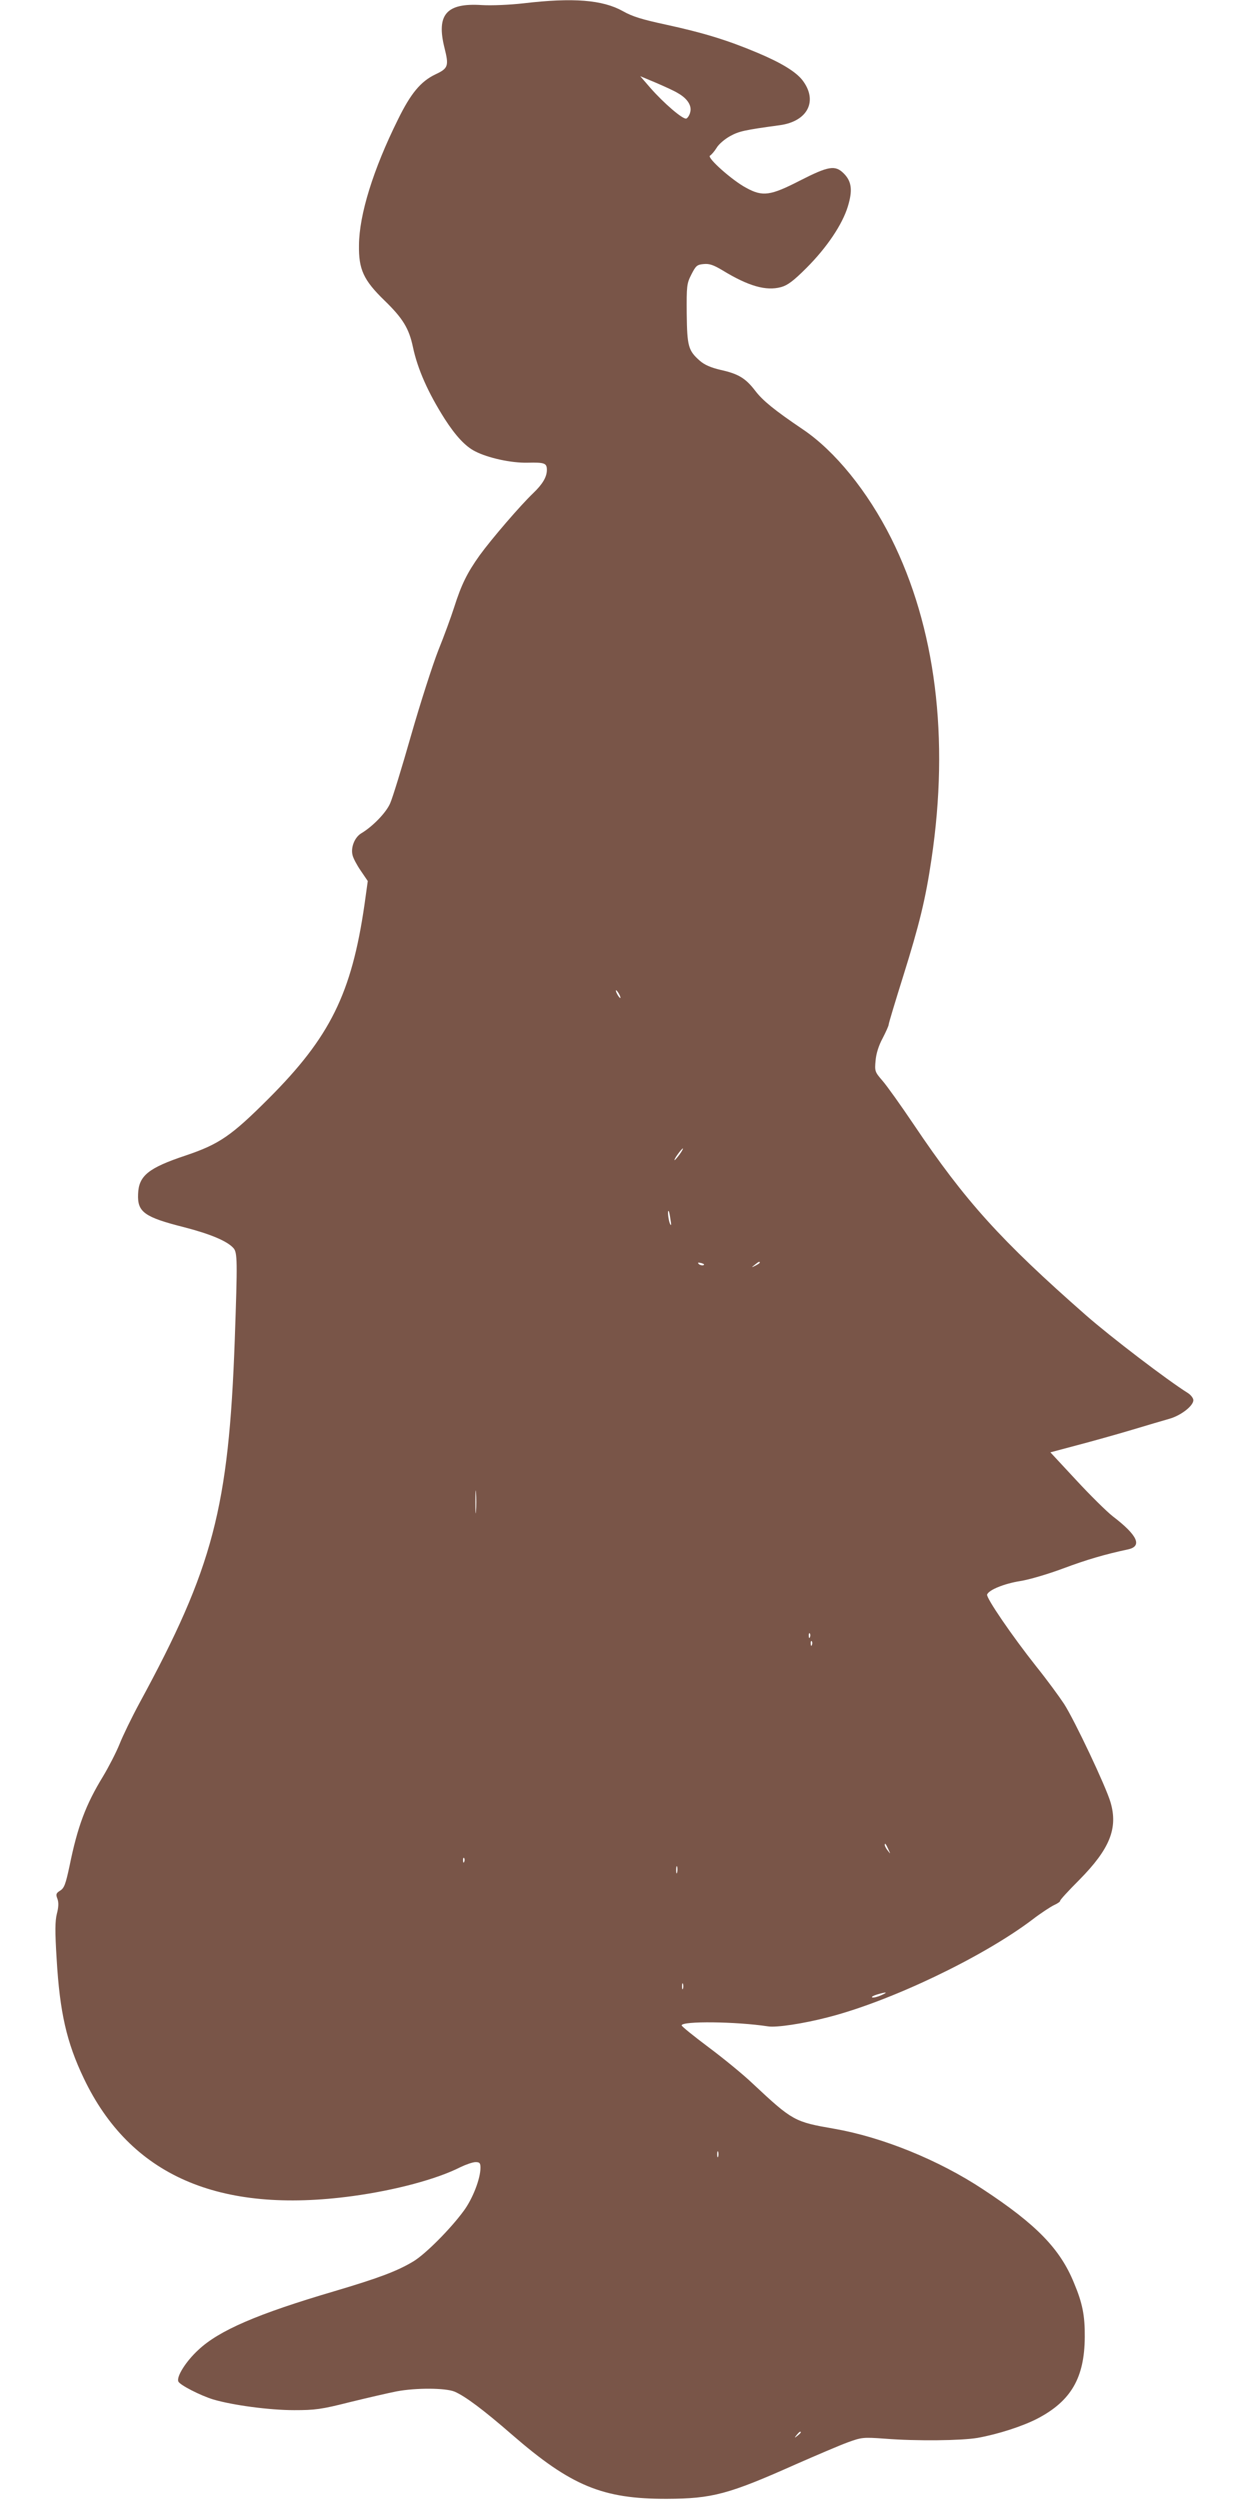 <?xml version="1.0" standalone="no"?>
<!DOCTYPE svg PUBLIC "-//W3C//DTD SVG 20010904//EN"
 "http://www.w3.org/TR/2001/REC-SVG-20010904/DTD/svg10.dtd">
<svg version="1.0" xmlns="http://www.w3.org/2000/svg"
 width="640pt" height="1280pt" viewBox="0 0 640 1280"
 preserveAspectRatio="xMidYMid meet">
<g transform="translate(0,1280) scale(0.1,-0.1)"
fill="#795548" stroke="none">
<path d="M2680 12783 c-71 -8 -162 -12 -213 -9 -182 12 -234 -49 -191 -220 23
-92 19 -104 -47 -135 -75 -36 -126 -97 -192 -232 -126 -254 -198 -486 -199
-642 -2 -124 23 -179 130 -283 95 -92 126 -144 146 -238 24 -114 78 -235 163
-369 56 -87 106 -141 156 -166 66 -34 185 -60 268 -58 87 2 99 -2 99 -37 0
-36 -22 -73 -70 -119 -66 -63 -213 -234 -274 -318 -65 -91 -94 -151 -131 -267
-15 -47 -51 -146 -81 -220 -29 -74 -92 -270 -139 -434 -47 -165 -95 -321 -107
-348 -20 -48 -90 -120 -149 -155 -33 -20 -54 -72 -44 -111 3 -15 22 -51 42
-80 l36 -53 -17 -122 c-66 -454 -176 -677 -491 -992 -190 -190 -252 -233 -424
-291 -192 -64 -241 -104 -244 -198 -4 -92 32 -118 238 -170 131 -34 218 -70
250 -106 21 -23 21 -66 7 -470 -31 -861 -111 -1166 -488 -1860 -40 -74 -86
-169 -102 -210 -17 -42 -55 -116 -85 -166 -88 -144 -130 -256 -171 -458 -20
-93 -27 -113 -48 -126 -21 -13 -23 -19 -14 -42 7 -19 6 -43 -3 -77 -9 -37 -10
-88 -1 -231 16 -273 51 -427 139 -611 237 -497 691 -696 1376 -603 220 30 432
87 552 148 29 14 64 26 78 26 21 0 25 -5 25 -29 0 -56 -40 -159 -86 -221 -69
-94 -196 -221 -257 -258 -83 -50 -176 -85 -405 -153 -394 -116 -591 -201 -697
-301 -63 -58 -112 -136 -102 -161 7 -18 113 -72 178 -92 101 -30 290 -55 415
-55 107 0 139 4 285 41 90 22 198 47 239 55 100 19 250 18 297 -1 54 -23 148
-93 295 -221 302 -262 463 -329 793 -328 232 1 315 23 660 177 105 46 224 97
265 112 72 26 79 27 190 19 163 -13 393 -10 475 4 106 19 232 60 307 99 172
90 241 209 242 418 1 109 -12 174 -55 276 -71 175 -193 300 -465 479 -228 151
-517 268 -764 311 -202 35 -212 40 -415 230 -49 47 -152 131 -227 187 -76 57
-138 107 -138 112 0 23 278 20 442 -5 44 -7 181 14 305 46 322 82 794 308
1048 500 44 34 95 67 112 75 18 8 32 18 31 22 -1 4 43 52 98 107 156 158 199
264 160 397 -23 80 -185 422 -238 504 -25 38 -88 124 -141 190 -126 159 -259
354 -253 370 9 24 88 56 170 69 45 7 143 36 218 64 123 46 216 73 333 98 75
16 50 72 -77 169 -32 25 -117 109 -189 187 l-131 141 139 37 c76 20 201 55
278 78 77 23 164 49 193 57 59 17 122 66 122 95 0 10 -12 26 -27 36 -107 67
-394 286 -523 399 -436 383 -618 584 -882 977 -66 98 -138 199 -160 224 -39
45 -40 49 -35 103 3 36 16 77 36 114 17 33 31 64 31 70 0 7 34 119 75 250 82
262 114 393 144 596 93 622 21 1190 -206 1644 -121 241 -288 447 -453 558
-145 98 -205 147 -243 197 -49 64 -86 87 -177 107 -51 12 -83 26 -107 47 -59
52 -65 74 -67 241 -1 142 0 154 24 201 23 45 29 50 63 53 29 3 51 -5 96 -32
133 -81 223 -107 300 -86 33 9 63 31 130 98 105 105 184 223 212 315 25 82 20
128 -21 169 -44 44 -78 38 -225 -37 -150 -77 -190 -83 -274 -37 -72 38 -203
155 -186 165 7 4 23 22 34 40 11 19 42 45 69 60 46 25 71 31 255 56 144 20
196 126 115 231 -34 43 -107 88 -228 139 -156 66 -282 104 -471 145 -120 26
-171 41 -220 69 -104 58 -254 70 -509 40z m791 -460 c48 -27 72 -64 63 -97 -3
-15 -13 -30 -20 -33 -17 -6 -115 78 -185 158 l-51 59 81 -34 c44 -19 95 -42
112 -53z m-301 -4613 c6 -11 8 -20 6 -20 -3 0 -10 9 -16 20 -6 11 -8 20 -6 20
3 0 10 -9 16 -20z m310 -820 c-12 -16 -24 -30 -26 -30 -3 0 4 14 16 30 12 17
24 30 26 30 3 0 -4 -13 -16 -30z m-47 -335 c5 -28 4 -34 -3 -20 -8 19 -14 73
-6 64 2 -2 6 -22 9 -44z m168 -233 c-7 -2 -18 1 -23 6 -8 8 -4 9 13 5 13 -4
18 -8 10 -11z m289 13 c0 -2 -10 -9 -22 -15 -22 -11 -22 -10 -4 4 21 17 26 19
26 11z m-1453 -1272 c-2 -27 -3 -5 -3 47 0 52 1 74 3 48 2 -27 2 -69 0 -95z
m1710 -645 c-3 -8 -6 -5 -6 6 -1 11 2 17 5 13 3 -3 4 -12 1 -19z m10 -40 c-3
-8 -6 -5 -6 6 -1 11 2 17 5 13 3 -3 4 -12 1 -19z m392 -1048 c11 -24 11 -24
-3 -6 -9 11 -16 24 -16 30 0 12 5 7 19 -24z m-2172 -62 c-3 -8 -6 -5 -6 6 -1
11 2 17 5 13 3 -3 4 -12 1 -19z m1090 -55 c-3 -10 -5 -4 -5 12 0 17 2 24 5 18
2 -7 2 -21 0 -30z m30 -595 c-3 -7 -5 -2 -5 12 0 14 2 19 5 13 2 -7 2 -19 0
-25z m1014 -34 c-18 -8 -38 -13 -45 -11 -6 3 5 9 24 15 50 15 60 13 21 -4z
m-834 -826 c-3 -7 -5 -2 -5 12 0 14 2 19 5 13 2 -7 2 -19 0 -25z m423 -1412
c0 -2 -8 -10 -17 -17 -16 -13 -17 -12 -4 4 13 16 21 21 21 13z"/>
</g>
</svg>
